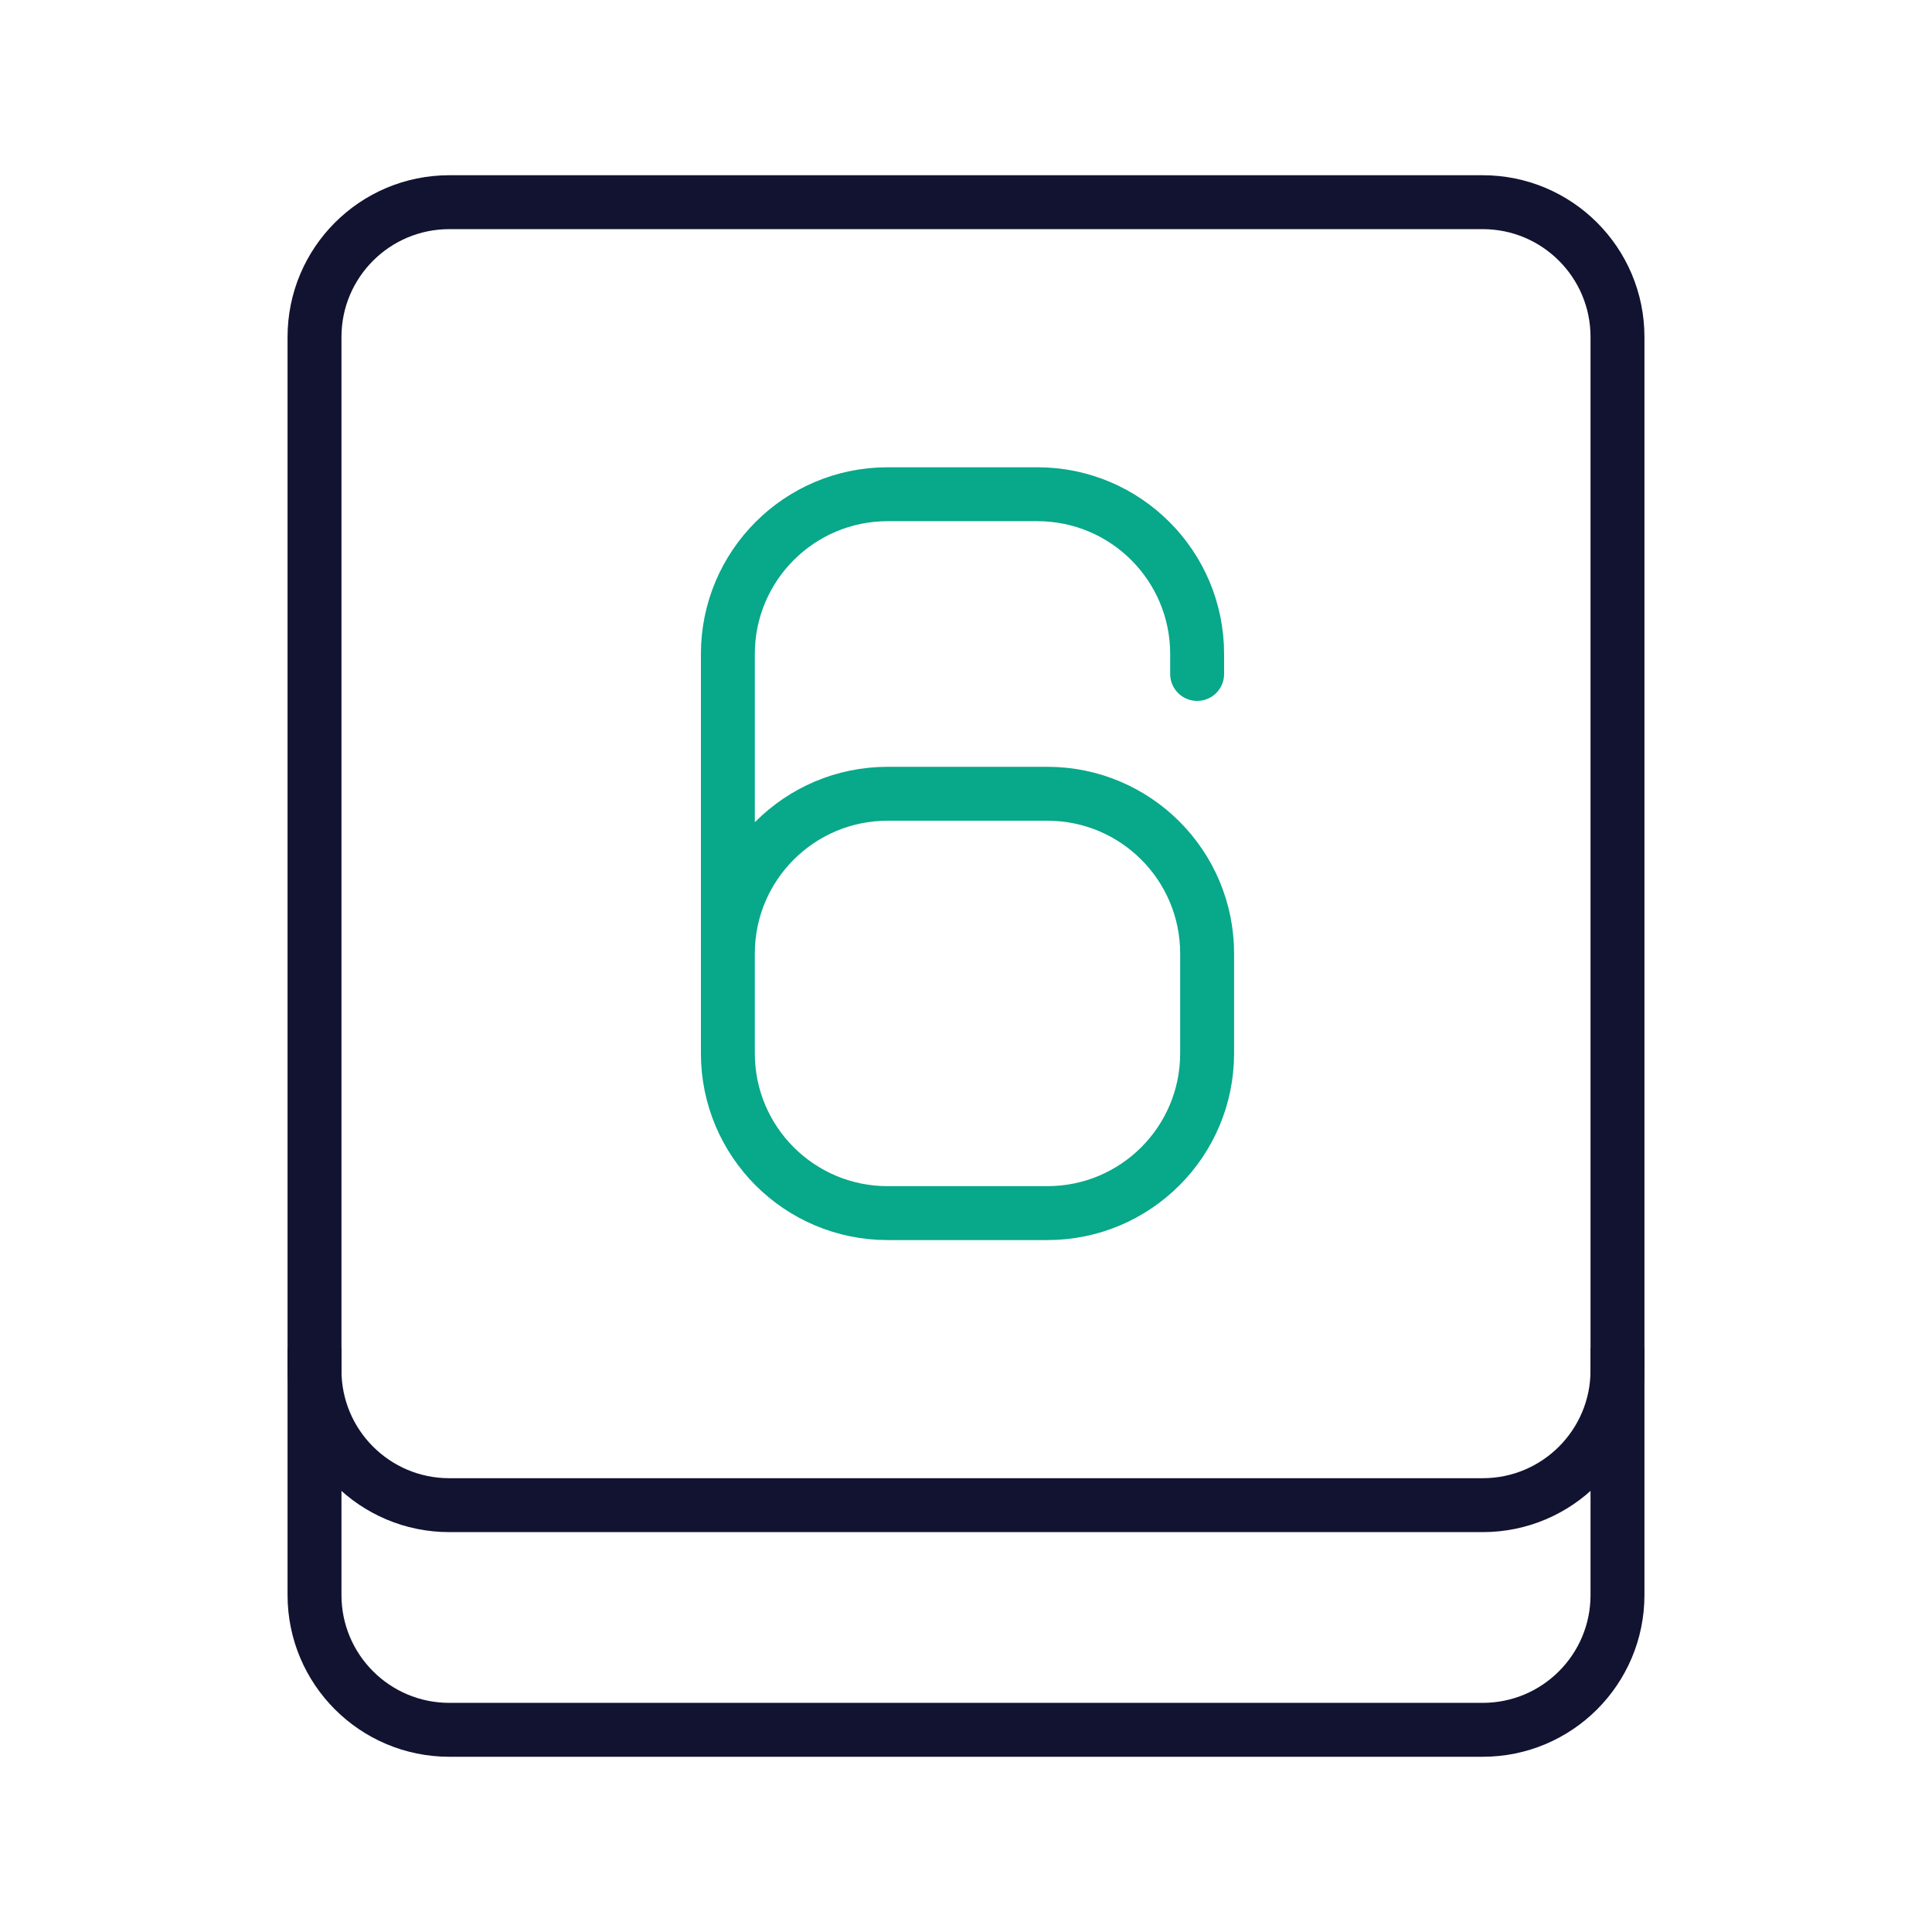 <svg xmlns="http://www.w3.org/2000/svg" width="430" height="430" style="width:100%;height:100%;transform:translate3d(0,0,0);content-visibility:visible" viewBox="0 0 430 430"><defs><clipPath id="a"><path d="M0 0h430v430H0z"/></clipPath><clipPath id="c"><path d="M0 0h430v430H0z"/></clipPath><clipPath id="b"><path d="M0 0h430v430H0z"/></clipPath></defs><g fill="none" clip-path="url(#a)"><g stroke-linejoin="round" stroke-width="12" clip-path="url(#b)" style="display:block"><g stroke="#121331" style="display:block"><path d="M70 300v55c0 16.569 13.431 30 30 30h230c16.569 0 30-13.431 30-30v-55" class="primary"/><path d="M100 45c-16.569 0-30 13.431-30 30v230c0 16.569 13.431 30 30 30h230c16.569 0 30-13.431 30-30V75c0-16.569-13.431-30-30-30H100z" class="primary"/></g><path stroke="#08A88A" stroke-linecap="round" d="M51.111-40v-4.444C51.111-64.081 35.193-80 15.556-80h-33.334c-19.637 0-35.555 15.919-35.555 35.556v66.666m106.666 0v22.222C53.333 64.081 37.415 80 17.778 80h-35.556c-19.637 0-35.555-15.919-35.555-35.556V22.222c0-19.637 15.918-35.555 35.555-35.555h35.556c19.637 0 35.555 15.918 35.555 35.555z" class="secondary" style="display:block" transform="translate(215.333 190)"/></g><g clip-path="url(#c)" style="display:none"><g style="display:none"><path class="secondary"/><path class="secondary"/></g><g style="display:none"><path class="primary"/><path class="primary"/></g><g style="display:none"><path class="primary"/><path class="primary"/></g></g></g></svg>